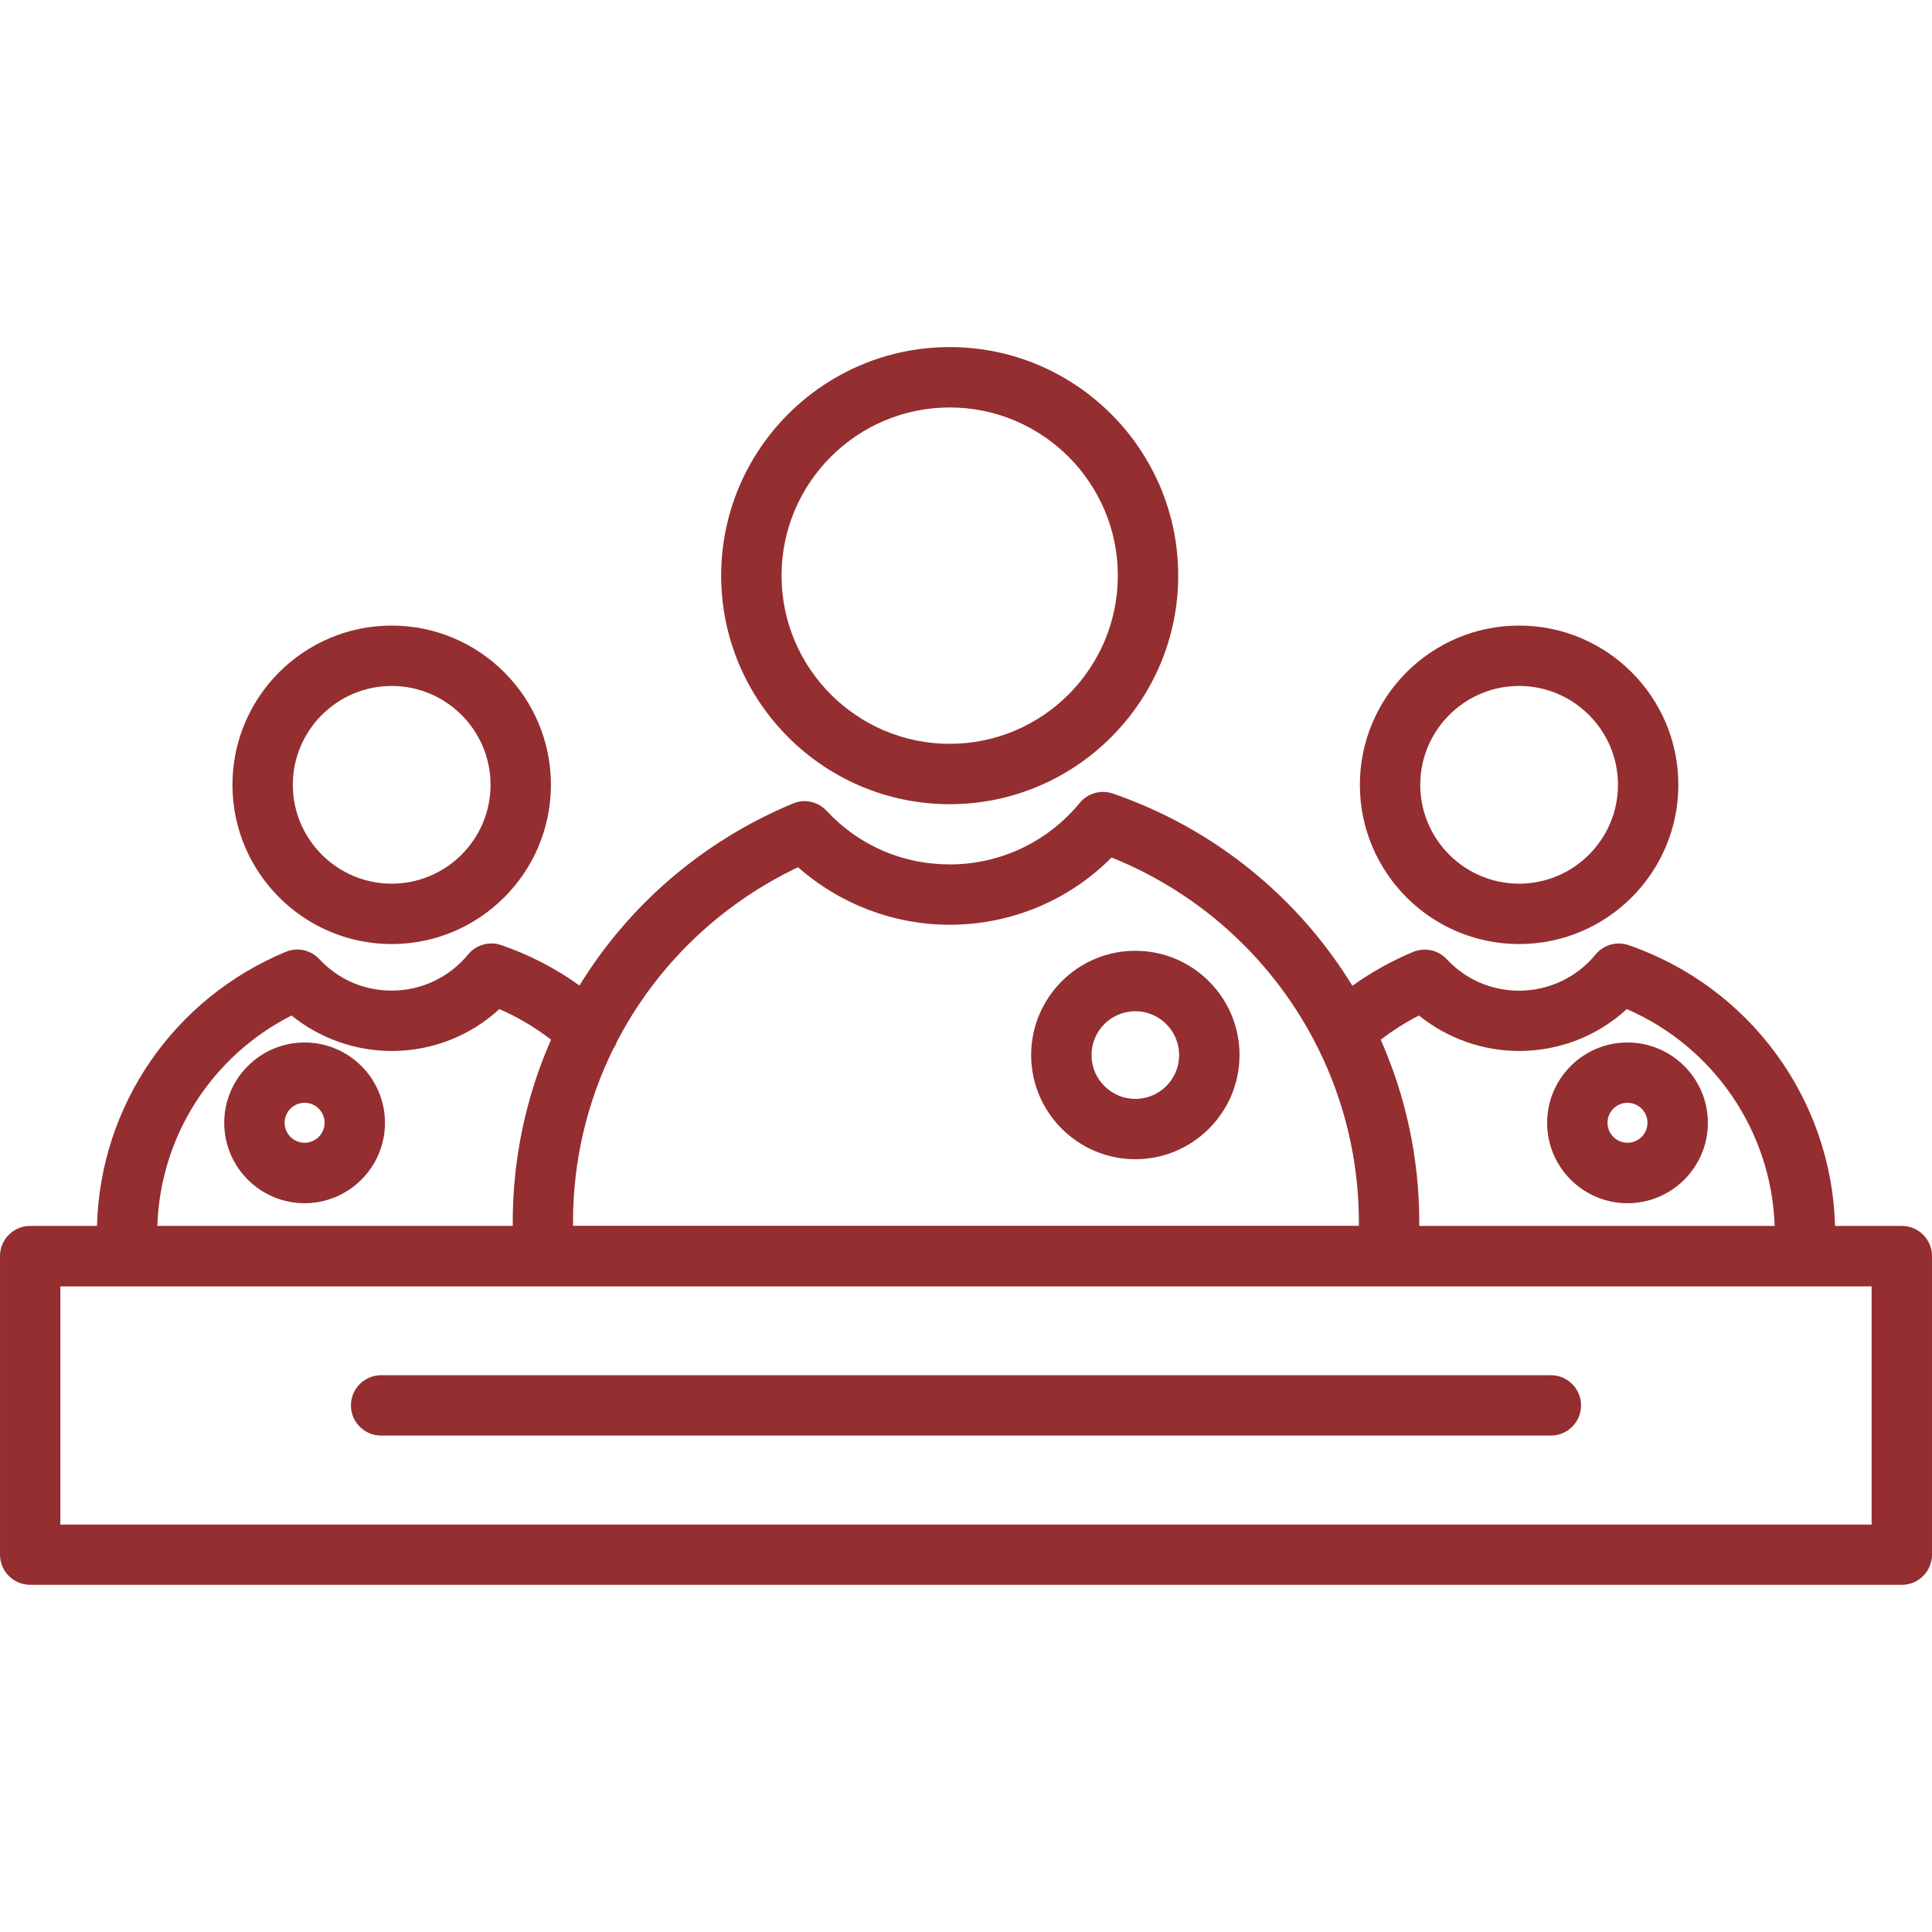 <?xml version="1.0" encoding="UTF-8"?> <svg xmlns="http://www.w3.org/2000/svg" viewBox="0 0 100 100" fill-rule="evenodd"><path d="m80.273 74.305h-60.547c-0.863 0-1.562-0.699-1.562-1.562 0-0.863 0.699-1.562 1.562-1.562h60.547c0.863 0 1.562 0.699 1.562 1.562 0 0.863-0.699 1.562-1.562 1.562zm-31.117-32.68c-6.523 0-11.828-5.309-11.828-11.832 0-6.523 5.309-11.828 11.828-11.828 6.523 0 11.828 5.309 11.828 11.828 0 6.523-5.309 11.832-11.828 11.832zm0-20.535c-4.801 0-8.703 3.906-8.703 8.703 0 4.801 3.906 8.707 8.703 8.707 4.801 0 8.703-3.906 8.703-8.707s-3.906-8.703-8.703-8.703zm-22.617 42.363v-0.191c0-3.328 0.699-6.531 1.984-9.449-0.828-0.637-1.723-1.168-2.676-1.582-1.512 1.391-3.488 2.168-5.574 2.168-1.891 0-3.727-0.66-5.184-1.836-4.129 2.098-6.793 6.25-6.945 10.887h18.395zm3.453-12.441c2.535-4.129 6.348-7.465 11.051-9.422 0.602-0.254 1.297-0.102 1.742 0.379 1.664 1.789 3.93 2.773 6.371 2.773 2.613 0 5.066-1.16 6.731-3.184 0.418-0.504 1.102-0.695 1.715-0.484 5.289 1.824 9.609 5.402 12.398 9.949 0.977-0.699 2.027-1.285 3.141-1.75 0.602-0.25 1.301-0.102 1.742 0.375 0.98 1.051 2.309 1.629 3.746 1.629 1.539 0 2.981-0.684 3.957-1.871 0.414-0.504 1.102-0.699 1.715-0.484 6.258 2.16 10.508 7.965 10.68 14.531h3.457c0.863 0 1.562 0.699 1.562 1.562v15.453c0 0.863-0.699 1.562-1.562 1.562h-96.875c-0.863 0-1.562-0.699-1.562-1.562v-15.453c0-0.863 0.699-1.562 1.562-1.562h3.457c0.164-6.231 3.961-11.766 9.766-14.184 0.602-0.254 1.297-0.102 1.742 0.375 0.98 1.051 2.309 1.629 3.746 1.629 1.539 0 2.981-0.684 3.957-1.871 0.414-0.504 1.102-0.695 1.715-0.484 1.449 0.5 2.805 1.199 4.047 2.09zm41.477 2.809c1.289 2.918 1.992 6.117 1.992 9.441v0.191h18.395c-0.164-4.906-3.16-9.273-7.652-11.223-1.512 1.391-3.488 2.168-5.574 2.168-1.891 0-3.723-0.656-5.184-1.836-0.695 0.355-1.355 0.773-1.977 1.254zm-1.133 9.633v-0.191c0-3.207-0.758-6.289-2.129-9.039-0.047-0.074-0.082-0.148-0.117-0.227-2.203-4.285-5.906-7.746-10.555-9.613-2.215 2.227-5.211 3.481-8.383 3.481-2.891 0-5.691-1.074-7.844-2.977-4.113 1.953-7.367 5.156-9.379 9.035-0.043 0.125-0.105 0.246-0.18 0.355-1.352 2.734-2.09 5.793-2.09 8.98v0.191h40.672zm-50.062-14.59c-4.543 0-8.242-3.695-8.242-8.242s3.695-8.242 8.242-8.242c4.547 0 8.242 3.695 8.242 8.242s-3.699 8.242-8.242 8.242zm0-13.359c-2.82 0-5.117 2.297-5.117 5.117 0 2.82 2.297 5.117 5.117 5.117 2.82 0 5.117-2.297 5.117-5.117 0-2.82-2.297-5.117-5.117-5.117zm58.355 13.359c-4.547 0-8.242-3.695-8.242-8.242s3.695-8.242 8.242-8.242 8.242 3.695 8.242 8.242-3.695 8.242-8.242 8.242zm0-13.359c-2.82 0-5.117 2.297-5.117 5.117 0 2.82 2.297 5.117 5.117 5.117 2.82 0 5.117-2.297 5.117-5.117 0-2.82-2.297-5.117-5.117-5.117zm-19.863 24.496c-2.973 0-5.394-2.418-5.394-5.394 0-2.973 2.418-5.394 5.394-5.394 2.973 0 5.391 2.418 5.391 5.394 0 2.973-2.418 5.394-5.391 5.394zm0-7.66c-1.25 0-2.269 1.016-2.269 2.269 0 1.25 1.016 2.269 2.269 2.269 1.25 0 2.266-1.016 2.266-2.269 0-1.25-1.016-2.269-2.266-2.269zm25.473 9.938c-2.293 0-4.16-1.867-4.16-4.16 0-2.293 1.867-4.16 4.16-4.16s4.16 1.867 4.16 4.16c0 2.293-1.867 4.16-4.16 4.16zm0-5.199c-0.57 0-1.035 0.465-1.035 1.035 0 0.57 0.465 1.035 1.035 1.035 0.57 0 1.035-0.465 1.035-1.035 0-0.57-0.465-1.035-1.035-1.035zm-68.473 5.199c-2.293 0-4.16-1.867-4.16-4.16 0-2.293 1.867-4.16 4.16-4.16 2.297 0 4.16 1.867 4.16 4.16 0 2.293-1.867 4.16-4.16 4.16zm0-5.199c-0.57 0-1.035 0.465-1.035 1.035 0 0.57 0.465 1.035 1.035 1.035s1.035-0.465 1.035-1.035c0-0.57-0.465-1.035-1.035-1.035zm-12.641 21.832h93.75v-12.328h-93.75z" fill-rule="evenodd" fill="#942e30"></path></svg> 